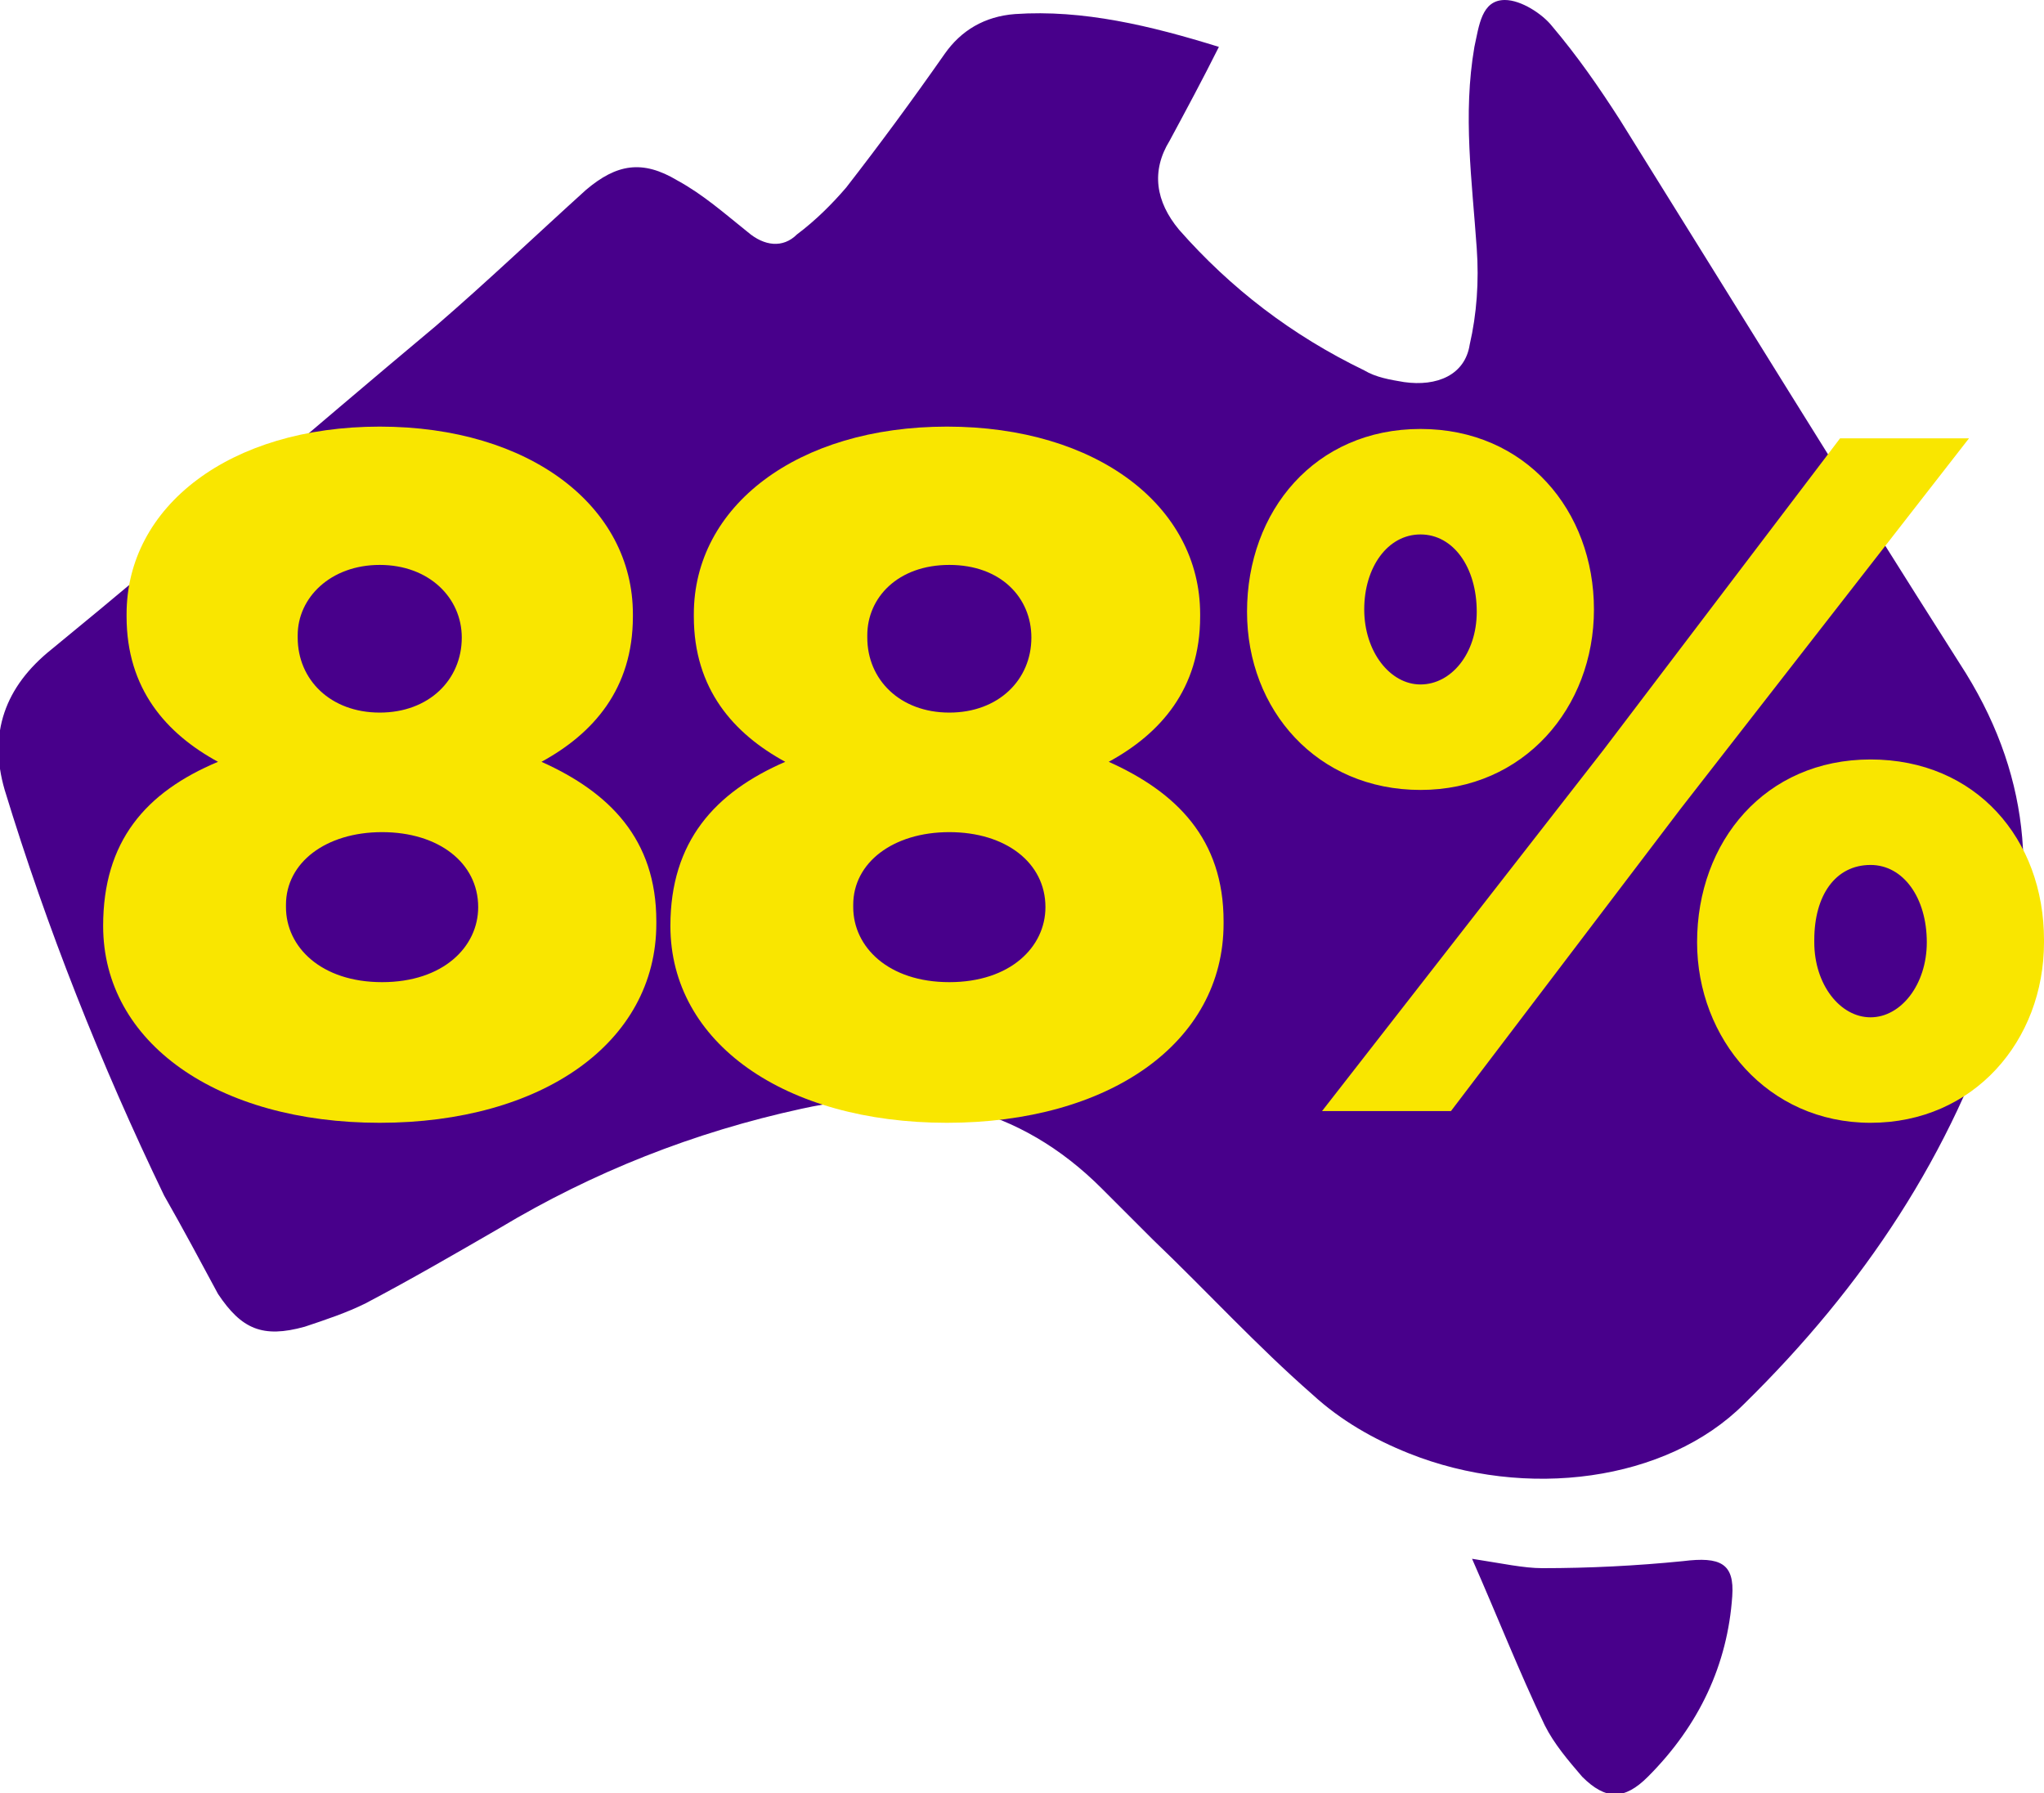 <svg xmlns="http://www.w3.org/2000/svg" xmlns:xlink="http://www.w3.org/1999/xlink" id="Layer_1" x="0px" y="0px" viewBox="0 0 87.2 76.5" style="enable-background:new 0 0 87.2 76.5;" xml:space="preserve"><style type="text/css">	.st0{fill:#48008B;}	.st1{fill:#F9E600;}</style><path class="st0" d="M52,2c-0.7,1.4-1.4,2.7-2.1,4c-0.8,1.3-0.6,2.6,0.4,3.8c2.2,2.5,4.8,4.5,7.9,6c0.5,0.3,1.1,0.4,1.7,0.5 c1.4,0.2,2.6-0.3,2.8-1.6c0.3-1.3,0.4-2.7,0.3-4.1c-0.2-2.9-0.6-5.7-0.1-8.6C63.1,1.1,63.2,0,64.2,0c0.7,0,1.6,0.6,2,1.1 c1.1,1.3,2,2.6,2.9,4c4.8,7.7,9.6,15.5,14.5,23.2c3,4.6,3.4,9.3,1.8,14.2c-2.1,6.7-5.9,12.4-11,17.4c-3.3,3.3-9.3,4.1-14.3,2.1 c-1.5-0.6-2.9-1.4-4.1-2.5c-2.4-2.1-4.5-4.4-6.8-6.6c-0.7-0.7-1.5-1.5-2.2-2.2c-3.5-3.5-7.8-4.5-12.8-3.4c-4.6,1-8.9,2.7-12.9,5.1 c-1.9,1.1-3.8,2.2-5.7,3.2c-0.8,0.4-1.7,0.7-2.6,1c-1.8,0.5-2.7,0.1-3.7-1.4C8.6,53.9,7.8,52.4,7,51c-2.7-5.6-5-11.4-6.8-17.3 c-0.7-2.4,0-4.4,2-6c5.5-4.5,10.9-9.2,16.4-13.8C20.8,12,22.9,10,25,8.1c1.3-1.1,2.4-1.3,3.9-0.4c1.1,0.6,2,1.4,3,2.2 c0.7,0.6,1.5,0.7,2.1,0.1c0.8-0.6,1.5-1.3,2.1-2c1.4-1.8,2.8-3.7,4.2-5.7c0.7-1,1.7-1.6,3-1.7C46.2,0.4,49.1,1.1,52,2"></path><path class="st0" d="M62.8,66.5c1.3,0.2,2.2,0.4,3,0.4c2,0,4-0.1,6-0.3c1.6-0.2,2.2,0.1,2.1,1.5c-0.2,2.9-1.4,5.5-3.6,7.7 c-1,1-1.8,1-2.8,0c-0.6-0.7-1.2-1.4-1.6-2.2C64.8,71.3,63.9,69,62.8,66.5"></path><path class="st1" d="M4.4,39.5L4.4,39.5c0-3.6,1.8-5.7,4.9-7c-2.2-1.2-3.9-3.1-3.9-6.2v-0.1c0-4.6,4.4-8,10.8-8s10.8,3.4,10.8,8v0.1 c0,3.1-1.7,5-3.9,6.2c2.9,1.3,4.9,3.3,4.9,6.8v0.1c0,5.1-4.9,8.5-11.8,8.5S4.4,44.5,4.4,39.5L4.4,39.5z M20.4,38.7L20.4,38.7 c0-1.9-1.7-3.2-4.1-3.2s-4.1,1.3-4.1,3.1v0.1c0,1.7,1.5,3.2,4.1,3.2S20.4,40.4,20.4,38.7z M19.7,27.2L19.7,27.2 c0-1.7-1.4-3.1-3.5-3.1s-3.5,1.4-3.5,3v0.1c0,1.8,1.4,3.2,3.5,3.2S19.7,29,19.7,27.2z"></path><path class="st1" d="M28.6,39.5L28.6,39.5c0-3.6,1.9-5.7,4.9-7c-2.2-1.2-3.9-3.1-3.9-6.2v-0.1c0-4.6,4.4-8,10.8-8s10.8,3.4,10.8,8 v0.1c0,3.1-1.7,5-3.9,6.2c2.9,1.3,4.9,3.3,4.9,6.8v0.1c0,5.1-4.9,8.5-11.8,8.5S28.6,44.5,28.6,39.5L28.6,39.5z M44.6,38.7L44.6,38.7 c0-1.9-1.7-3.2-4.1-3.2s-4.1,1.3-4.1,3.1v0.1c0,1.7,1.5,3.2,4.1,3.2S44.6,40.4,44.6,38.7z M44,27.2L44,27.2c0-1.7-1.3-3.1-3.5-3.1 s-3.5,1.4-3.5,3v0.1c0,1.8,1.4,3.2,3.5,3.2S44,29,44,27.2z"></path><path class="st1" d="M53.2,26.1L53.2,26.1c0-4.3,2.9-7.8,7.4-7.8S68,21.8,68,26V26c0,4.2-3,7.7-7.4,7.7S53.2,30.3,53.2,26.1z  M78.5,18.7H84L71.7,34.5l-9.8,12.9h-5.5L68.4,32L78.5,18.7L78.5,18.7z M63,26.1L63,26.1c0-1.9-1-3.3-2.4-3.3s-2.4,1.4-2.4,3.2V26 c0,1.8,1.1,3.2,2.4,3.2S63,27.9,63,26.1z M72.4,40.2L72.4,40.2c0-4.3,2.9-7.8,7.4-7.8s7.4,3.4,7.4,7.7v0.1c0,4.2-3,7.7-7.4,7.7 S72.4,44.3,72.4,40.2z M82.2,40.2L82.2,40.2c0-1.9-1-3.3-2.4-3.3c-1.5,0-2.4,1.3-2.4,3.2v0.1c0,1.8,1.1,3.2,2.4,3.2 S82.2,42,82.2,40.2z"></path></svg>